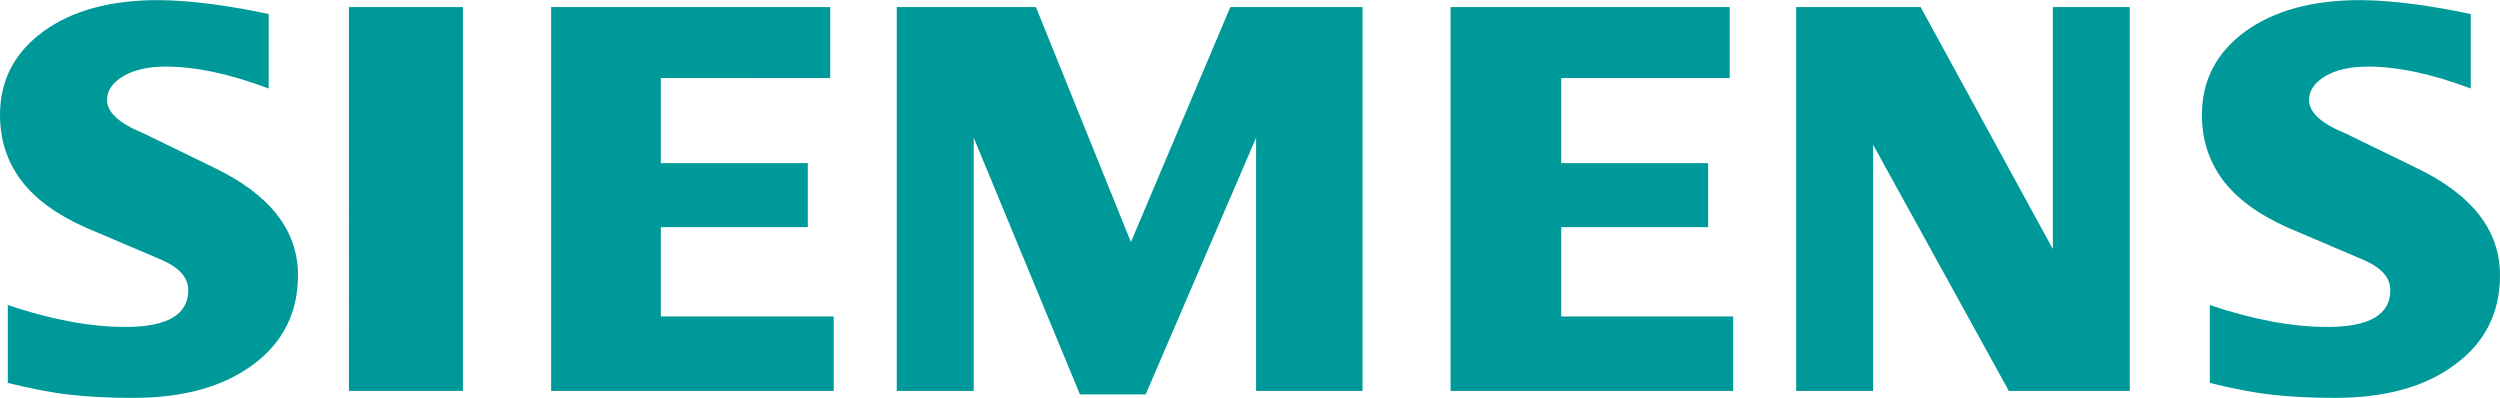 <?xml version="1.0" encoding="UTF-8"?>
<svg xmlns="http://www.w3.org/2000/svg" height="398" width="2500" viewBox="0 0 1000 159.106">
  <g clip-rule="evenodd" fill="#099" fill-rule="evenodd" image-rendering="optimizeQuality" shape-rendering="geometricPrecision" text-rendering="geometricPrecision">
    <path d="M988.307 5.583v29.781c-15.429-5.824-29.166-8.77-41.188-8.77-7.122 0-12.792 1.32-17.056 3.87-4.264 2.57-6.44 5.736-6.44 9.472 0 4.967 4.813 9.385 14.506 13.342l28.001 13.626C988.77 77.696 1000 92.026 1000 110.027c0 14.968-5.956 26.902-17.979 35.738-11.935 8.924-28.001 13.341-48.002 13.341-9.231 0-17.517-.395-24.88-1.23-7.363-.792-15.825-2.419-25.21-4.748v-31.166c17.21 5.824 32.88 8.77 46.99 8.77 16.837 0 25.21-4.88 25.21-14.727 0-4.9-3.428-8.857-10.395-11.956l-31.1-13.254c-11.473-5.187-20.001-11.473-25.584-18.923-5.495-7.517-8.286-16.133-8.286-25.98 0-13.78 5.802-24.88 17.275-33.32C909.6 4.198 924.942 0 944.02 0c6.198 0 13.342.55 21.254 1.56 7.978 1.078 15.649 2.396 23.034 4.023zM107.477 5.583v29.781c-15.43-5.824-29.144-8.77-41.167-8.77-7.143 0-12.791 1.32-17.055 3.87-4.264 2.57-6.44 5.736-6.44 9.472 0 4.967 4.88 9.385 14.572 13.342l28.001 13.626c22.55 10.792 33.804 25.122 33.804 43.123 0 14.968-5.978 26.902-17.913 35.738-12.022 8.924-28.001 13.341-48.068 13.341-9.231 0-17.54-.395-24.902-1.23-7.363-.792-15.737-2.419-25.188-4.748v-31.166c17.276 5.824 32.947 8.77 46.97 8.77 16.835 0 25.21-4.88 25.21-14.727 0-4.9-3.408-8.857-10.31-11.956l-31.1-13.254c-11.56-5.187-20.088-11.473-25.583-18.923C2.725 64.355 0 55.739 0 45.892c0-13.78 5.759-24.88 17.297-33.32C28.771 4.198 44.134 0 63.212 0c6.264 0 13.319.55 21.32 1.56 7.912 1.078 15.582 2.396 22.945 4.023zM185.173 2.791v153.524h-45.607V2.79zM333.487 156.315H220.45V2.79h111.653v28.376H264.34v34.045h58.772v25.583h-58.772v35.739h69.146zM358.697 156.315V2.79h55.673l38.001 93.983 39.76-93.983h52.882v153.524h-42.576V55.058L458.262 157.72h-26.287L389.49 55.058v101.257zM693.263 156.315H580.226V2.79h111.652v28.376h-67.391v34.045h58.772v25.583h-58.772v35.739h68.776zM851.905 156.315h-48.374l-54.286-98.466v98.466h-30.773V2.79h49.784l52.881 96.774V2.791h30.768z"></path>
  </g>
</svg>
